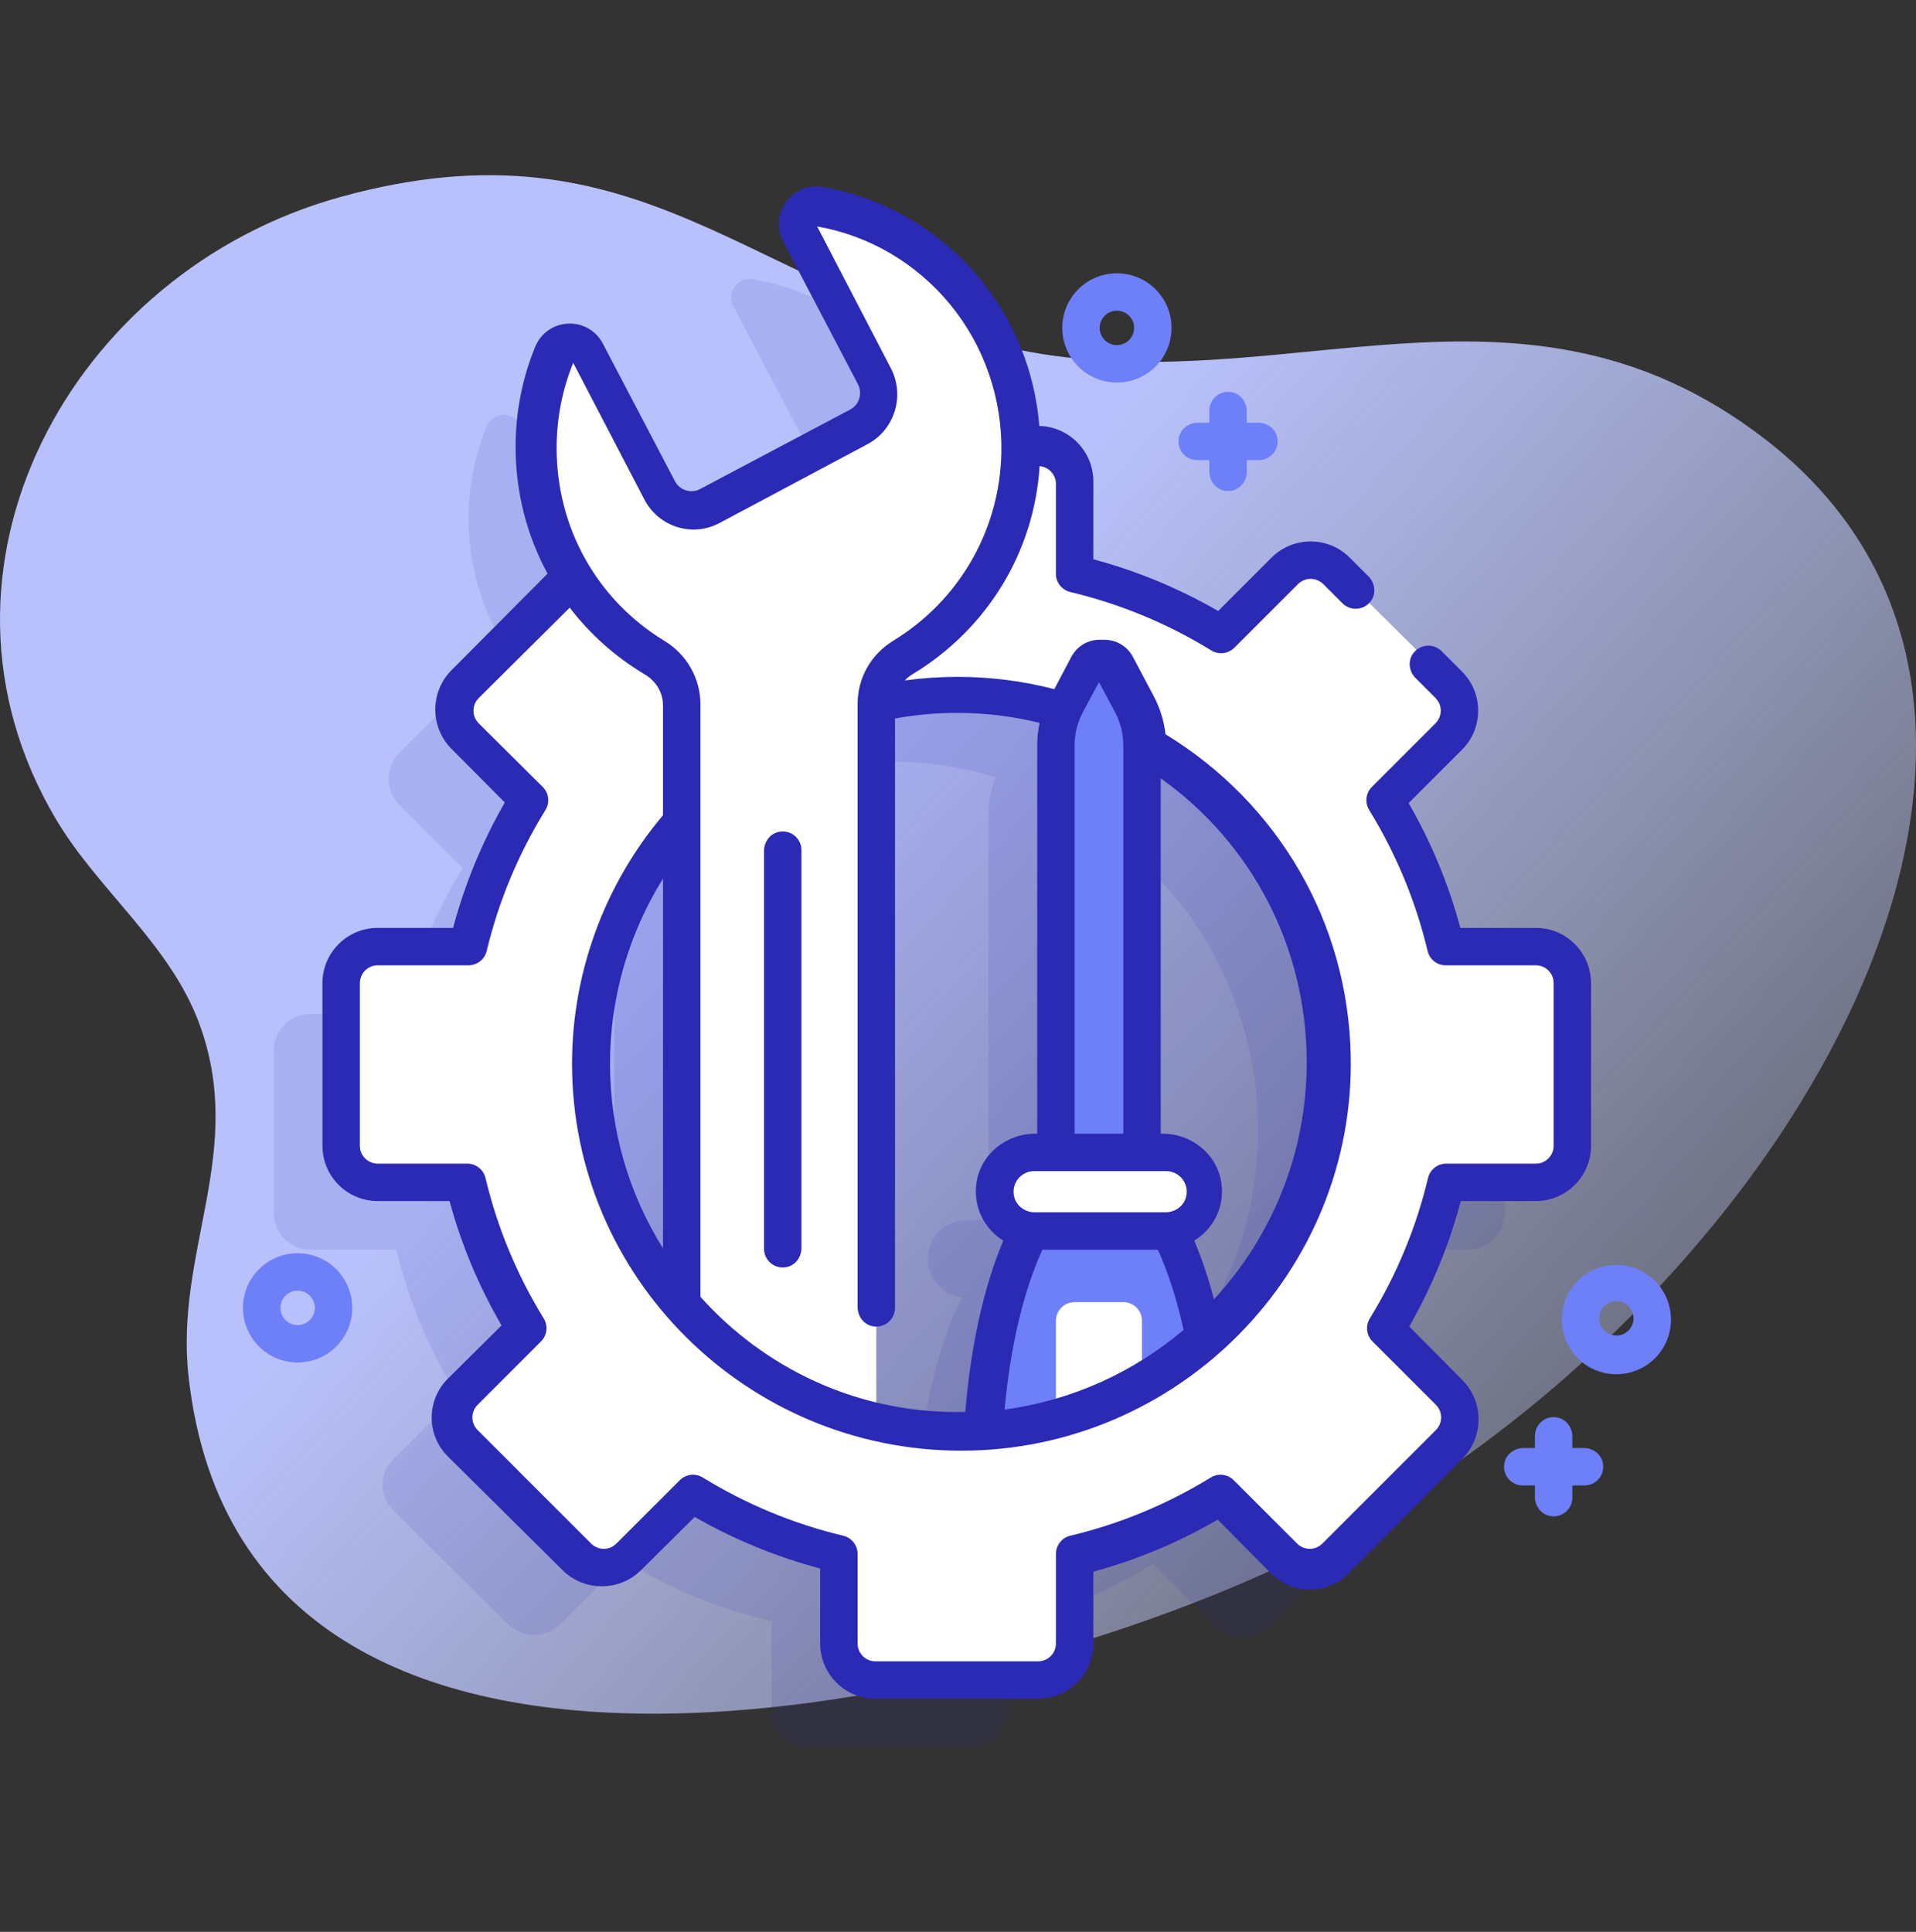 <svg width="120" height="121" viewBox="0 0 120 121" fill="none" xmlns="http://www.w3.org/2000/svg">
  <rect x="0" y="0" width="120" height="121" fill="#333333" stroke="none"/>
  <g clip-path="url(#clip0_4302_30400)">
    <path d="M110.502 27.47C95.17 15.682 80.299 25.288 63.712 21.892C47.004 18.471 40.348 7.079 21.319 12.338C4.462 16.995 -5.766 35.67 3.501 51.304C6.141 55.76 10.64 59.121 12.478 64.106C15.444 72.147 10.93 78.321 11.81 86.224C15.47 119.06 65.617 106.341 84.069 96.125C113.007 80.103 132.584 44.446 110.502 27.47Z" fill="url(#paint0_linear_4302_30400)"/>
    <path opacity="0.11" d="M91.976 63.509H86.36C85.58 60.234 84.286 57.155 82.572 54.368L86.543 50.395C87.435 49.503 87.435 48.057 86.543 47.167L79.428 40.052C78.538 39.16 77.092 39.16 76.2 40.052L72.226 44.023C69.44 42.309 66.361 41.014 63.086 40.234V34.627C63.086 33.362 62.061 32.337 60.796 32.337H59.763C59.697 24.887 54.279 18.713 47.163 17.485C46.207 17.32 45.474 18.322 45.927 19.181L50.588 28.033C51.189 29.174 50.751 30.587 49.61 31.188L40.249 36.119C39.107 36.72 37.695 36.282 37.093 35.141L32.596 26.603C32.132 25.722 30.855 25.791 30.478 26.712C29.749 28.489 29.348 30.434 29.348 32.473C29.348 35.429 30.191 38.186 31.65 40.519L25.003 47.167C24.11 48.057 24.11 49.503 25.003 50.395L28.974 54.368C27.259 57.155 25.965 60.233 25.185 63.508H19.438C18.174 63.508 17.148 64.534 17.148 65.798V75.984C17.148 77.249 18.174 78.274 19.438 78.274H24.825C25.613 81.549 26.919 84.628 28.65 87.414L24.641 91.388C23.741 92.28 23.741 93.726 24.641 94.616L31.824 101.731C32.722 102.623 34.182 102.623 35.083 101.731L39.093 97.76C41.906 99.474 45.014 100.768 48.32 101.548V107.156C48.32 108.421 49.345 109.446 50.61 109.446H60.796C62.06 109.446 63.086 108.421 63.086 107.156V101.769C66.361 100.982 69.439 99.675 72.226 97.944L76.199 101.953C77.091 102.854 78.537 102.854 79.427 101.953L86.542 94.77C87.434 93.872 87.434 92.412 86.542 91.512L82.571 87.501C84.286 84.687 85.58 81.58 86.36 78.274H91.968C93.232 78.274 94.257 77.249 94.257 75.984V65.811C94.258 64.539 93.237 63.509 91.976 63.509ZM32.813 70.833C32.813 65.04 34.95 59.746 38.477 55.695V85.971C34.95 81.919 32.813 76.625 32.813 70.833ZM50.664 93.265V48.3C50.676 48.285 50.686 48.273 50.698 48.258C52.318 47.892 54.002 47.698 55.731 47.698C58.039 47.698 60.266 48.043 62.367 48.683C62.07 49.378 61.914 50.127 61.914 50.887V76.399H60.624C59.357 76.399 58.239 77.33 58.115 78.591C57.98 79.959 58.967 81.124 60.26 81.267C58.747 84.207 57.675 88.652 57.36 93.773C56.822 93.812 56.279 93.832 55.731 93.832C53.99 93.832 52.294 93.635 50.664 93.265ZM71.146 87.919C70.621 85.286 69.873 83.012 68.969 81.267C70.272 81.125 71.267 79.959 71.13 78.589C71.004 77.329 69.888 76.399 68.621 76.399H67.305V50.887C67.305 50.861 67.303 50.836 67.302 50.811C74.173 54.806 78.793 62.246 78.793 70.765C78.793 77.575 75.84 83.696 71.146 87.919Z" fill="#2B2AB5"/>
    <path opacity="0.11" d="M60 89.681C72.739 89.681 83.066 79.354 83.066 66.615C83.066 53.876 72.739 43.549 60 43.549C47.261 43.549 36.934 53.876 36.934 66.615C36.934 79.354 47.261 89.681 60 89.681Z" fill="#2B2AB5"/>
    <path d="M96.194 59.291H90.799C90.012 56.016 88.705 52.937 86.975 50.151L90.983 46.177C91.884 45.285 91.884 43.839 90.983 42.949L83.801 35.834C82.902 34.942 81.443 34.942 80.542 35.834L76.531 39.805C73.718 38.091 70.61 36.797 67.305 36.017V30.409C67.305 29.144 66.279 28.119 65.015 28.119H54.829C53.564 28.119 52.539 29.144 52.539 30.409V35.796C49.264 36.584 46.185 37.89 43.399 39.621L39.425 35.612C38.533 34.711 37.087 34.711 36.197 35.612L29.082 42.794C28.19 43.693 28.19 45.153 29.082 46.053L33.053 50.064C31.339 52.877 30.045 55.985 29.265 59.291H23.657C22.392 59.291 21.367 60.316 21.367 61.581V71.767C21.367 73.031 22.392 74.057 23.657 74.057H29.044C29.832 77.332 31.138 80.41 32.869 83.197L28.86 87.17C27.959 88.062 27.959 89.508 28.86 90.398L36.043 97.513C36.941 98.405 38.401 98.405 39.301 97.513L43.312 93.542C46.125 95.257 49.233 96.551 52.539 97.331V102.938C52.539 104.203 53.564 105.228 54.829 105.228H65.015C66.279 105.228 67.305 104.203 67.305 102.938V97.551C70.579 96.764 73.658 95.457 76.445 93.727L80.418 97.735C81.31 98.636 82.756 98.636 83.646 97.735L90.761 90.553C91.653 89.654 91.653 88.195 90.761 87.294L86.79 83.283C88.504 80.47 89.799 77.362 90.579 74.057H96.186C97.451 74.057 98.476 73.031 98.476 71.767V61.595C98.476 60.321 97.455 59.291 96.194 59.291ZM59.999 89.682C47.261 89.682 36.932 79.353 36.932 66.615C36.932 53.877 47.261 43.548 59.999 43.548C72.737 43.548 83.066 53.877 83.066 66.615C83.066 79.353 72.737 89.682 59.999 89.682Z" fill="white"/>
    <path d="M75.419 83.768C74.241 84.828 72.954 85.768 71.578 86.569C69.916 87.535 68.121 88.301 66.227 88.829C64.753 89.243 63.218 89.513 61.641 89.623C62.21 80.412 65.245 73.381 68.902 73.381C71.733 73.381 74.189 77.593 75.419 83.768Z" fill="#6E80F8"/>
    <path d="M66.133 82.728V88.888C68.041 88.361 69.849 87.594 71.523 86.629V82.728C71.523 82.081 70.999 81.557 70.352 81.557H67.305C66.657 81.557 66.133 82.081 66.133 82.728Z" fill="white"/>
    <path d="M42.695 44.162V81.752C45.827 85.383 50.066 88.015 54.882 89.113V44.136C54.882 42.931 55.529 41.832 56.558 41.205C60.862 38.578 63.793 33.852 63.905 28.466C64.067 20.783 58.599 14.355 51.379 13.096C50.428 12.931 49.7 13.936 50.15 14.798L54.783 23.68C55.381 24.826 54.946 26.243 53.811 26.846L44.505 31.794C43.37 32.397 41.966 31.957 41.368 30.812L36.897 22.246C36.435 21.362 35.166 21.431 34.791 22.355C34.067 24.139 33.668 26.09 33.668 28.135C33.668 33.694 36.613 38.555 41.012 41.223C42.046 41.85 42.695 42.953 42.695 44.162Z" fill="white"/>
    <path d="M71.524 74.994H66.133V46.66C66.133 45.748 66.356 44.85 66.784 44.045L68.097 41.571C68.408 40.984 69.248 40.984 69.559 41.571L70.872 44.045C71.3 44.85 71.523 45.748 71.523 46.66V74.994H71.524Z" fill="#6E80F8"/>
    <path d="M73.006 77.103H64.844C63.701 77.103 62.664 76.347 62.405 75.234C62.029 73.618 63.245 72.182 64.797 72.182H72.959C74.101 72.182 75.139 72.939 75.398 74.051C75.774 75.667 74.558 77.103 73.006 77.103Z" fill="white"/>
    <path d="M47.852 78.216V53.292C47.852 52.729 48.229 52.211 48.781 52.101C49.534 51.949 50.195 52.521 50.195 53.248V78.173C50.195 78.736 49.818 79.253 49.266 79.364C48.513 79.515 47.852 78.943 47.852 78.216Z" fill="#2B2AB5"/>
    <path d="M69.952 23.959C69.076 23.959 68.199 23.625 67.532 22.958C66.198 21.623 66.198 19.452 67.532 18.118C68.866 16.784 71.038 16.784 72.372 18.118C73.707 19.452 73.707 21.623 72.372 22.958C71.705 23.625 70.828 23.959 69.952 23.959ZM69.952 19.46C69.676 19.46 69.4 19.565 69.189 19.775C68.769 20.196 68.769 20.88 69.189 21.301C69.61 21.721 70.294 21.721 70.715 21.301C71.135 20.88 71.135 20.196 70.715 19.775C70.504 19.565 70.228 19.46 69.952 19.46Z" fill="#6E80F8"/>
    <path d="M18.64 85.338C17.764 85.338 16.887 85.004 16.22 84.337C14.885 83.002 14.885 80.831 16.22 79.497C17.554 78.162 19.726 78.162 21.06 79.497C22.394 80.831 22.394 83.002 21.06 84.337C20.393 85.004 19.516 85.338 18.64 85.338ZM18.64 80.839C18.363 80.839 18.087 80.944 17.877 81.154C17.456 81.575 17.456 82.259 17.877 82.68C18.297 83.1 18.982 83.1 19.403 82.68C19.823 82.259 19.823 81.575 19.403 81.154C19.192 80.944 18.916 80.839 18.64 80.839Z" fill="#6E80F8"/>
    <path d="M101.232 86.072C100.353 86.072 99.474 85.737 98.806 85.066C97.535 83.788 97.486 81.68 98.701 80.348C100.022 78.898 102.279 78.859 103.652 80.231C104.986 81.565 104.986 83.737 103.652 85.071C103.652 85.071 103.652 85.071 103.652 85.071C102.984 85.739 102.108 86.072 101.232 86.072ZM101.232 81.491C100.955 81.491 100.679 81.596 100.469 81.807C100.048 82.227 100.048 82.912 100.469 83.333C100.889 83.753 101.574 83.753 101.994 83.333C102.415 82.912 102.415 82.227 101.994 81.807C101.784 81.596 101.508 81.491 101.232 81.491Z" fill="#6E80F8"/>
    <path d="M78.804 26.477H78.086V25.759C78.086 25.195 77.708 24.678 77.156 24.567C76.403 24.417 75.742 24.988 75.742 25.715V26.477H75.024C74.461 26.477 73.943 26.854 73.833 27.407C73.682 28.16 74.254 28.82 74.981 28.82H75.742V29.538C75.742 30.102 76.12 30.619 76.672 30.73C77.425 30.88 78.086 30.309 78.086 29.582V28.82H78.848C79.574 28.82 80.146 28.16 79.996 27.407C79.885 26.854 79.367 26.477 78.804 26.477Z" fill="#6E80F8"/>
    <path d="M99.195 90.695H98.477V89.978C98.477 89.414 98.099 88.896 97.547 88.786C96.793 88.635 96.133 89.207 96.133 89.934V90.695H95.415C94.852 90.695 94.334 91.073 94.223 91.625C94.073 92.379 94.645 93.039 95.371 93.039H96.133V93.757C96.133 94.32 96.51 94.838 97.063 94.949C97.816 95.099 98.477 94.527 98.477 93.801V93.039H99.238C99.965 93.039 100.537 92.379 100.386 91.625C100.276 91.073 99.758 90.695 99.195 90.695Z" fill="#6E80F8"/>
    <path d="M96.2 58.118H91.464C90.729 55.382 89.642 52.76 88.224 50.301L91.565 46.959C92.916 45.609 92.916 43.413 91.565 42.062L90.285 40.782C89.77 40.267 88.893 40.332 88.469 40.978C88.163 41.445 88.26 42.071 88.655 42.466L89.886 43.697C90.036 43.847 90.154 44.03 90.203 44.236C90.297 44.633 90.183 45.027 89.908 45.302L85.921 49.288C85.537 49.672 85.467 50.269 85.751 50.731C87.438 53.473 88.67 56.446 89.413 59.569C89.537 60.093 90.005 60.462 90.544 60.462H96.196C96.809 60.462 97.305 60.959 97.305 61.571V71.765C97.305 72.382 96.805 72.883 96.187 72.883H90.578C90.035 72.883 89.564 73.255 89.438 73.783C88.697 76.892 87.47 79.851 85.791 82.58C85.508 83.041 85.578 83.636 85.96 84.018L89.933 87.99C90.368 88.425 90.368 89.133 89.933 89.567L82.843 96.658C82.692 96.808 82.508 96.928 82.3 96.977C81.906 97.07 81.515 96.956 81.241 96.683L77.268 92.71C76.886 92.328 76.291 92.258 75.831 92.541C73.102 94.219 70.143 95.446 67.034 96.187C66.506 96.313 66.134 96.784 66.134 97.327V102.936C66.134 103.554 65.633 104.055 65.015 104.055H54.831C54.213 104.055 53.712 103.554 53.712 102.936V97.327C53.712 96.785 53.34 96.313 52.812 96.187C49.703 95.446 46.743 94.219 44.015 92.541C43.554 92.257 42.959 92.327 42.577 92.71L38.628 96.658C38.477 96.809 38.293 96.929 38.085 96.978C37.691 97.07 37.301 96.956 37.027 96.683L29.912 89.567C29.477 89.132 29.477 88.425 29.912 87.99L33.885 84.018C34.267 83.635 34.337 83.04 34.054 82.58C32.375 79.851 31.148 76.892 30.407 73.783C30.282 73.255 29.81 72.883 29.267 72.883H23.658C23.04 72.883 22.54 72.382 22.54 71.765V61.58C22.54 60.962 23.04 60.461 23.658 60.461H29.342C29.884 60.461 30.355 60.09 30.482 59.563C31.229 56.443 32.468 53.473 34.164 50.733C34.45 50.271 34.38 49.675 33.993 49.291L30.007 45.33C29.855 45.179 29.735 44.995 29.685 44.787C29.591 44.391 29.706 43.998 29.982 43.723L35.682 38.059C36.94 39.708 38.526 41.133 40.391 42.246C41.101 42.669 41.524 43.395 41.524 44.187V51.061C37.85 55.414 35.827 60.937 35.827 66.628C35.827 79.991 46.768 90.863 60.216 90.862C73.797 90.862 84.887 79.672 84.596 66.094C84.419 57.815 80.115 50.347 72.998 45.989C72.903 45.158 72.653 44.346 72.26 43.605L70.952 41.138C70.603 40.48 69.921 40.071 69.172 40.071C69.172 40.071 68.869 40.071 68.869 40.071C68.127 40.071 67.446 40.481 67.1 41.138L66.033 43.162C64.06 42.654 62.022 42.393 59.965 42.393C58.861 42.393 57.757 42.469 56.668 42.617C56.811 42.469 56.975 42.336 57.159 42.224C61.839 39.395 64.774 34.563 65.112 29.197C65.682 29.247 66.133 29.722 66.133 30.305V35.94C66.133 36.483 66.505 36.954 67.034 37.08C70.154 37.823 73.125 39.055 75.865 40.74C76.055 40.856 76.267 40.913 76.478 40.913C76.781 40.913 77.081 40.796 77.308 40.57L81.294 36.584C81.731 36.148 82.441 36.148 82.877 36.584L84.08 37.786C84.593 38.3 85.466 38.237 85.892 37.597C86.203 37.128 86.103 36.495 85.705 36.097L84.534 34.926C83.184 33.576 80.987 33.576 79.637 34.926L76.294 38.268C73.836 36.85 71.213 35.763 68.477 35.029V30.158C68.477 28.265 66.965 26.723 65.092 26.681C64.823 23.29 63.523 20.053 61.346 17.425C58.846 14.407 55.361 12.38 51.533 11.715C50.644 11.56 49.764 11.92 49.234 12.653C48.706 13.384 48.637 14.335 49.056 15.135L53.732 24.064C53.921 24.425 53.914 24.853 53.7 25.222C53.588 25.416 53.411 25.565 53.213 25.67L43.852 30.628C43.575 30.774 43.258 30.805 42.959 30.712C42.66 30.618 42.415 30.413 42.269 30.135L37.758 21.524C37.33 20.706 36.494 20.227 35.575 20.269C34.653 20.314 33.863 20.876 33.513 21.736C32.703 23.724 32.292 25.829 32.292 27.993C32.292 30.836 32.998 33.546 34.294 35.929L28.276 41.98C26.926 43.337 26.926 45.545 28.276 46.902L31.616 50.261C30.198 52.732 29.112 55.367 28.378 58.117H23.657C21.745 58.117 20.195 59.667 20.195 61.579V71.764C20.195 73.676 21.745 75.227 23.657 75.227H28.156C28.895 77.953 29.987 80.566 31.413 83.016L28.054 86.347C26.697 87.692 26.697 89.881 28.054 91.227L35.23 98.342C35.887 98.994 36.762 99.353 37.691 99.353C38.621 99.353 39.495 98.994 40.152 98.342L43.511 95.012C45.981 96.425 48.617 97.509 51.367 98.24V102.936C51.367 104.848 52.918 106.398 54.83 106.398H65.014C66.927 106.398 68.477 104.848 68.477 102.936V98.438C71.204 97.699 73.817 96.607 76.266 95.181L79.597 98.54C80.248 99.197 81.115 99.559 82.037 99.559C82.959 99.559 83.825 99.197 84.477 98.54L91.592 91.364C92.938 90.007 92.938 87.799 91.592 86.442L88.262 83.083C89.676 80.612 90.759 77.977 91.491 75.227H96.186C98.099 75.227 99.649 73.677 99.649 71.765V61.598C99.651 59.679 98.103 58.118 96.2 58.118ZM41.525 55.031V78.189C39.423 74.829 38.206 70.861 38.206 66.614C38.206 62.501 39.371 58.486 41.525 55.031ZM73.037 73.352C73.841 73.352 74.475 74.091 74.295 74.926C74.167 75.522 73.612 75.93 73.002 75.93H64.804C64.195 75.93 63.639 75.522 63.511 74.926C63.332 74.091 63.966 73.352 64.77 73.352H73.037ZM65.287 78.274H72.516C73.157 79.668 73.708 81.385 74.128 83.296C71.014 85.933 67.156 87.717 62.918 88.284C63.277 84.347 64.104 80.845 65.287 78.274ZM81.84 66.546C81.84 72.265 79.635 77.478 76.032 81.381C75.679 80.034 75.266 78.805 74.794 77.707C75.961 76.995 76.699 75.645 76.503 74.141C76.267 72.328 74.656 71.008 72.828 71.008H72.696V48.747C78.452 52.857 81.84 59.388 81.84 66.546ZM67.82 44.613L68.829 42.724L69.834 44.606C70.174 45.244 70.353 45.956 70.353 46.68V71.008H67.306V46.668C67.306 45.955 67.484 45.244 67.82 44.613ZM35.9 22.724L40.361 31.291C41.255 33.006 43.36 33.666 45.056 32.763L54.341 27.815C56.036 26.912 56.69 24.782 55.797 23.066L51.177 14.183C54.421 14.75 57.376 16.48 59.496 19.054C61.643 21.661 62.786 24.971 62.715 28.373C62.614 33.206 60.082 37.602 55.943 40.134C54.546 40.988 53.712 42.464 53.712 44.082V81.873C53.712 82.437 54.09 82.954 54.642 83.065C55.395 83.215 56.056 82.644 56.056 81.917V45.004C57.335 44.77 58.643 44.652 59.952 44.652C61.698 44.652 63.43 44.861 65.11 45.274C65.014 45.732 64.962 46.199 64.962 46.668V71.008H64.824C62.993 71.008 61.378 72.332 61.148 74.148C60.957 75.648 61.685 76.996 62.838 77.707C61.628 80.555 60.797 84.297 60.457 88.434C60.277 88.438 60.096 88.441 59.915 88.441C53.558 88.441 47.832 85.653 43.869 81.224V44.103C43.869 42.504 43.011 40.99 41.632 40.153C37.393 37.578 34.862 33.06 34.862 28.067C34.861 26.221 35.209 24.425 35.9 22.724Z" fill="#2B2AB5"/>
  </g>
  <defs>
    <linearGradient id="paint0_linear_4302_30400" x1="127.179" y1="120.01" x2="48.898" y2="49.932" gradientUnits="userSpaceOnUse">
      <stop stop-color="#D2DBFC" stop-opacity="0"/>
      <stop offset="1" stop-color="#B8C1FB"/>
    </linearGradient>
    <clipPath id="clip0_4302_30400">
      <rect width="120" height="120" fill="white" transform="translate(0 0.209)"/>
    </clipPath>
  </defs>
</svg>
